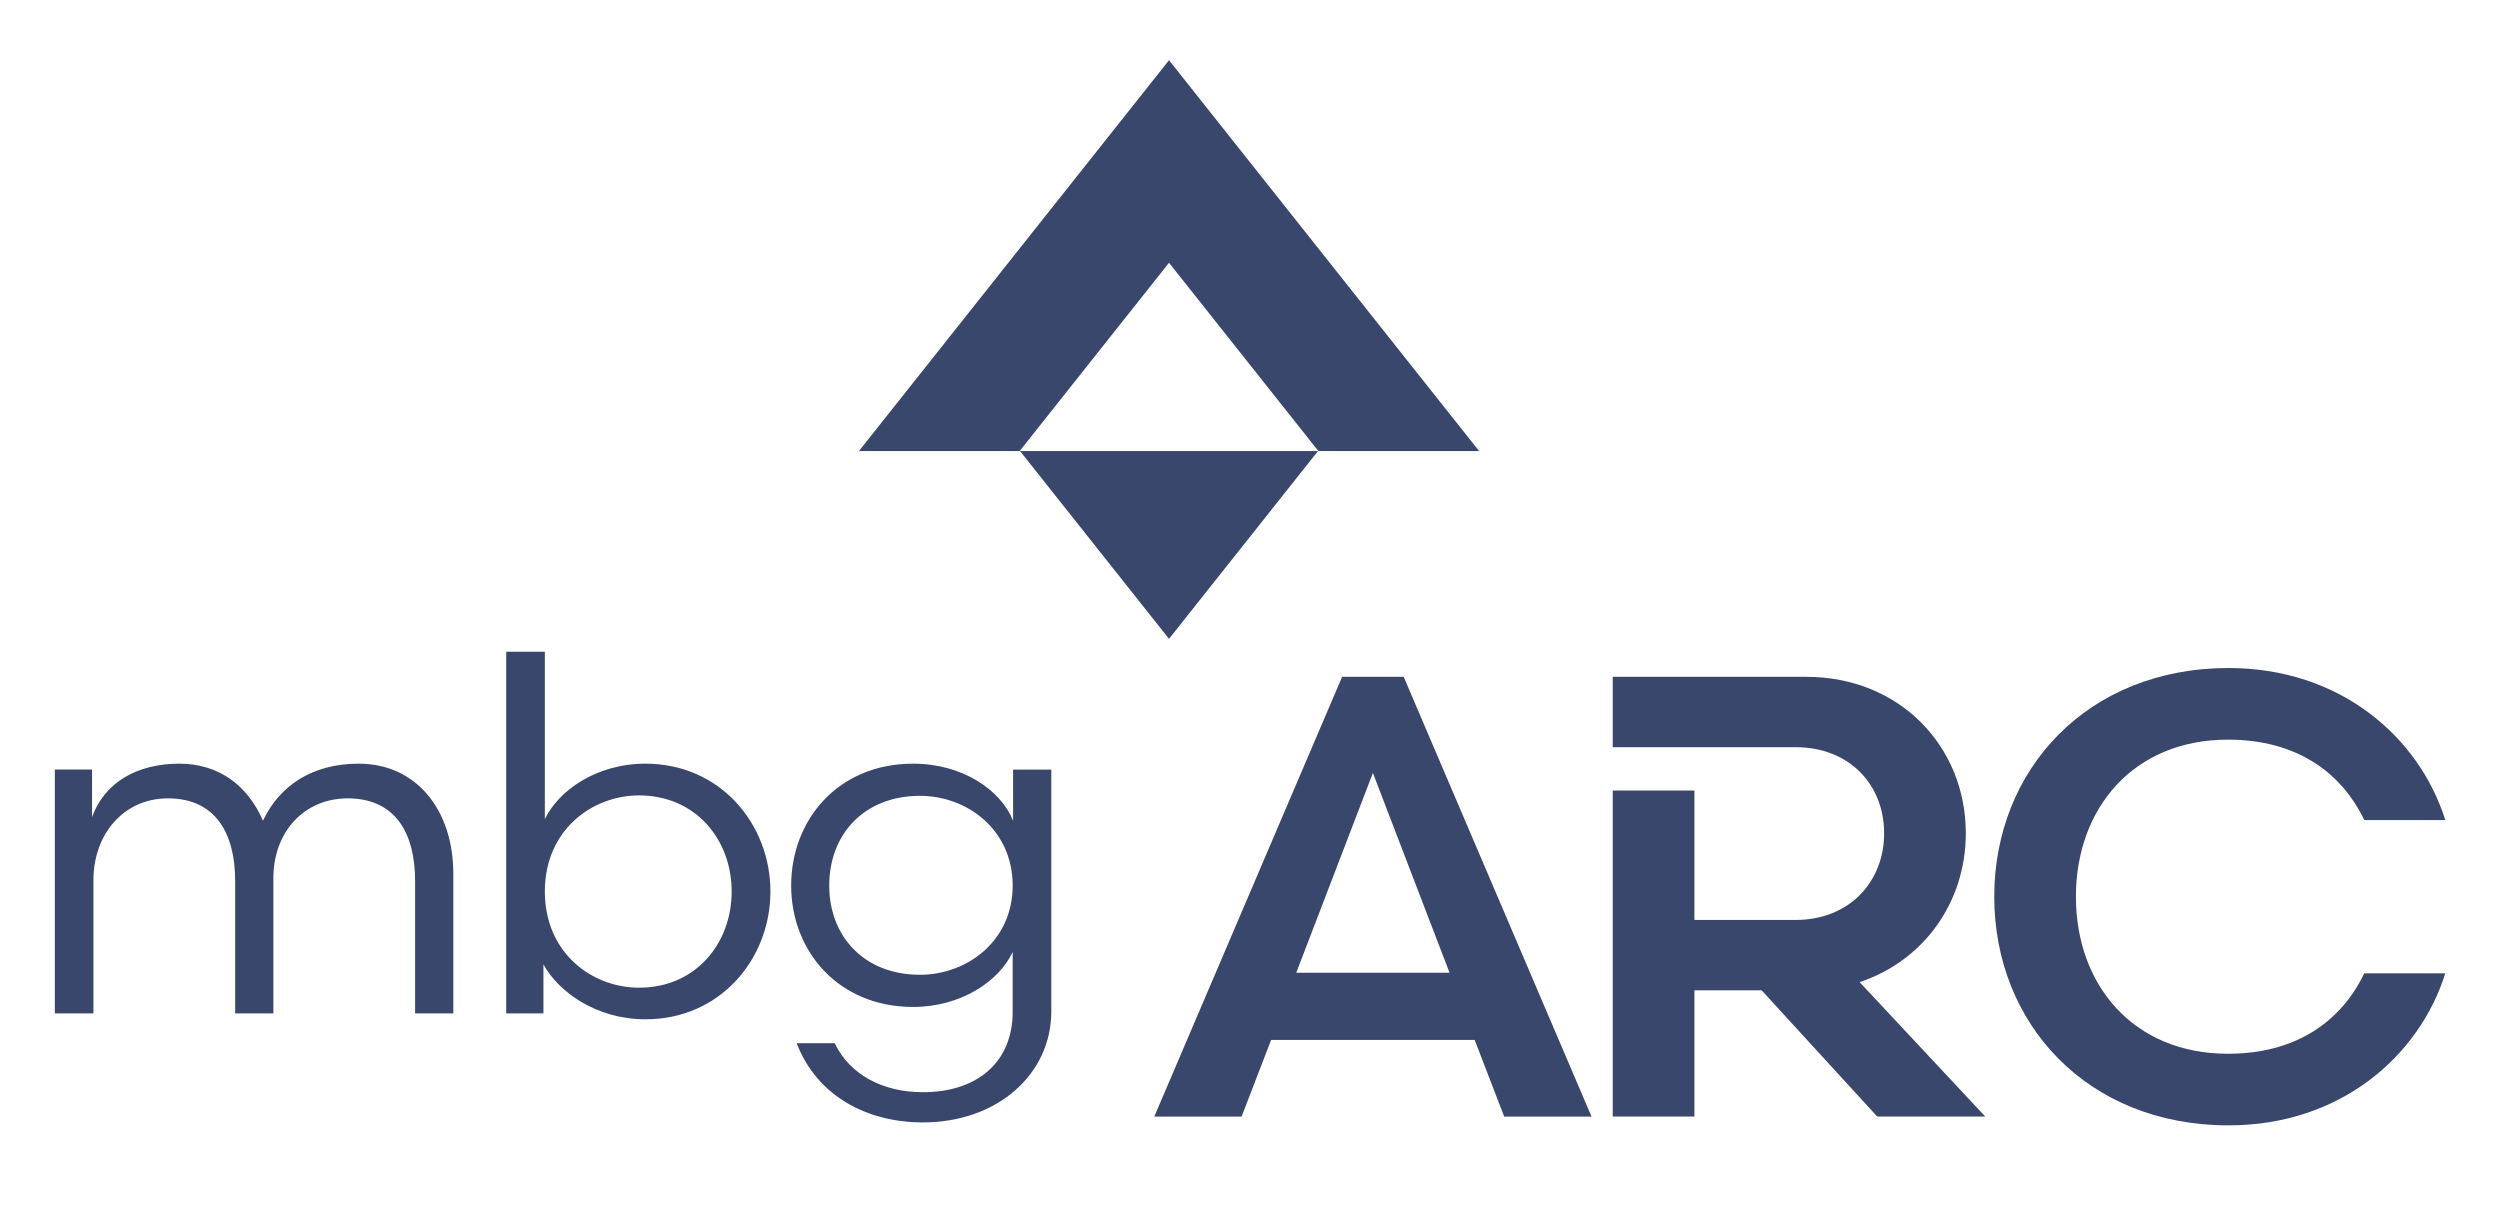 <?xml version="1.0" encoding="UTF-8"?>
<!DOCTYPE svg PUBLIC "-//W3C//DTD SVG 1.1//EN" "http://www.w3.org/Graphics/SVG/1.1/DTD/svg11.dtd">
<!-- Creator: CorelDRAW -->
<svg xmlns="http://www.w3.org/2000/svg" xml:space="preserve" width="54.681mm" height="26.458mm" version="1.1" style="shape-rendering:geometricPrecision; text-rendering:geometricPrecision; image-rendering:optimizeQuality; fill-rule:evenodd; clip-rule:evenodd"
viewBox="0 0 5468.06 2645.82"
 xmlns:xlink="http://www.w3.org/1999/xlink"
 xmlns:xodm="http://www.corel.com/coreldraw/odm/2003">
 <defs>
  <style type="text/css">
   <![CDATA[
    .fil0 {fill:#3A476C;fill-rule:nonzero}
   ]]>
  </style>
 </defs>
 <g id="Ebene_x0020_1">
  <g id="_2172051770208">
   <polygon class="fil0" points="2556.9,574.78 2883.57,986.54 3235.11,986.54 2556.9,131.69 1878.68,986.54 2230.22,986.54 "/>
   <polygon class="fil0" points="2556.9,1397.35 2882.79,986.54 2231,986.54 "/>
   <path class="fil0" d="M3002.84 1690.61l-167.64 436.95 335.28 0 -167.64 -436.95zm478.19 751.63l-190.99 0 -64.6 -167.64 -445.2 0 -64.6 167.64 -190.96 0 410.81 -961.85 134.69 0 410.85 961.85z"/>
   <path class="fil0" d="M5348.48 1793.66l-177.27 0c-50.84,-105.8 -149.76,-175.89 -298.17,-175.89 -207.47,0 -332.53,151.16 -332.53,343.53 0,192.37 125.06,343.54 332.53,343.54 148.41,0 247.33,-70.1 298.17,-175.9l177.27 0c-57.71,182.74 -230.86,332.53 -474.06,332.53 -309.18,0 -512.52,-222.6 -512.52,-500.17 0,-277.56 203.34,-500.17 512.52,-500.17 243.2,0 416.35,149.79 474.06,332.53z"/>
   <path class="fil0" d="M3927.3 2012.15c118.18,0 193.74,-83.82 193.74,-189.61 0,-105.84 -75.56,-188.25 -193.74,-188.25l-177.91 0 -43.32 0 0 0 -178.61 0.04 0 -153.95 423.19 0c204.75,0 349.04,152.5 349.04,342.16 0,151.16 -92.08,278.9 -232.23,325.64l274.81 294.04 -236.33 0 -252.83 -276.15 -147.04 0 0 276.15 -178.61 0 0 -713.06 178.61 -0.08 0 283.07 221.23 0z"/>
   <path class="fil0" d="M204.35 1925.02c0,-100.77 66.36,-178.8 162.83,-178.8 103.85,0 147.16,75.88 147.16,180.95l0 289.41 83.57 0 0 -295.86c0,-102 68.2,-174.5 162.52,-174.5 104.15,0 147.47,75.88 147.47,180.95l0 289.41 83.56 0 0 -305.69c0,-138.56 -80.18,-240.56 -207.06,-240.56 -102,0 -173.59,48.85 -209.23,124.74 -33.48,-77.12 -96.46,-124.74 -183.1,-124.74 -92.17,0 -163.75,41.17 -190.79,117.06l0 -104.15 -81.41 0 0 533.34 84.48 0 0 -291.56zm987.32 -499.54l-84.48 0 0 791.1 81.41 0 0 -107.22c32.57,59.6 114.9,120.12 223.35,120.12 163.45,0 273.13,-132.1 273.13,-279.57 0,-147.47 -109.68,-279.58 -273.13,-279.58 -108.45,0 -190.78,59.61 -220.28,121.36l0 -366.21zm408.61 524.43c0,113.98 -78.95,210.45 -202.46,210.45 -102.92,0 -206.15,-75.89 -206.15,-210.45 0,-134.26 103.23,-210.14 206.15,-210.14 123.51,0 202.46,96.47 202.46,210.14zm615.58 -266.67l0 111.83c-27.03,-67.28 -110.6,-124.74 -218.74,-124.74 -163.75,0 -266.67,122.59 -266.67,266.68 0,142.85 102.92,265.44 266.67,265.44 103.84,0 187.41,-55.3 217.82,-120.13l0 130.88c0,109.68 -77.11,175.73 -196.31,175.73 -88.79,0 -160.38,-39.01 -192.94,-107.22l-83.26 0c44.24,114.9 152.69,173.28 276.2,173.28 162.52,0 280.8,-105.07 280.8,-242.71l0 -529.04 -83.57 0zm-402.15 253.77c0,-111.83 75.88,-196.32 198.46,-196.32 102.92,0 202.77,73.73 202.77,196.32 0,121.35 -99.85,195.08 -202.77,195.08 -122.58,0 -198.46,-84.48 -198.46,-195.08z"/>
  </g>
 </g>
</svg>
